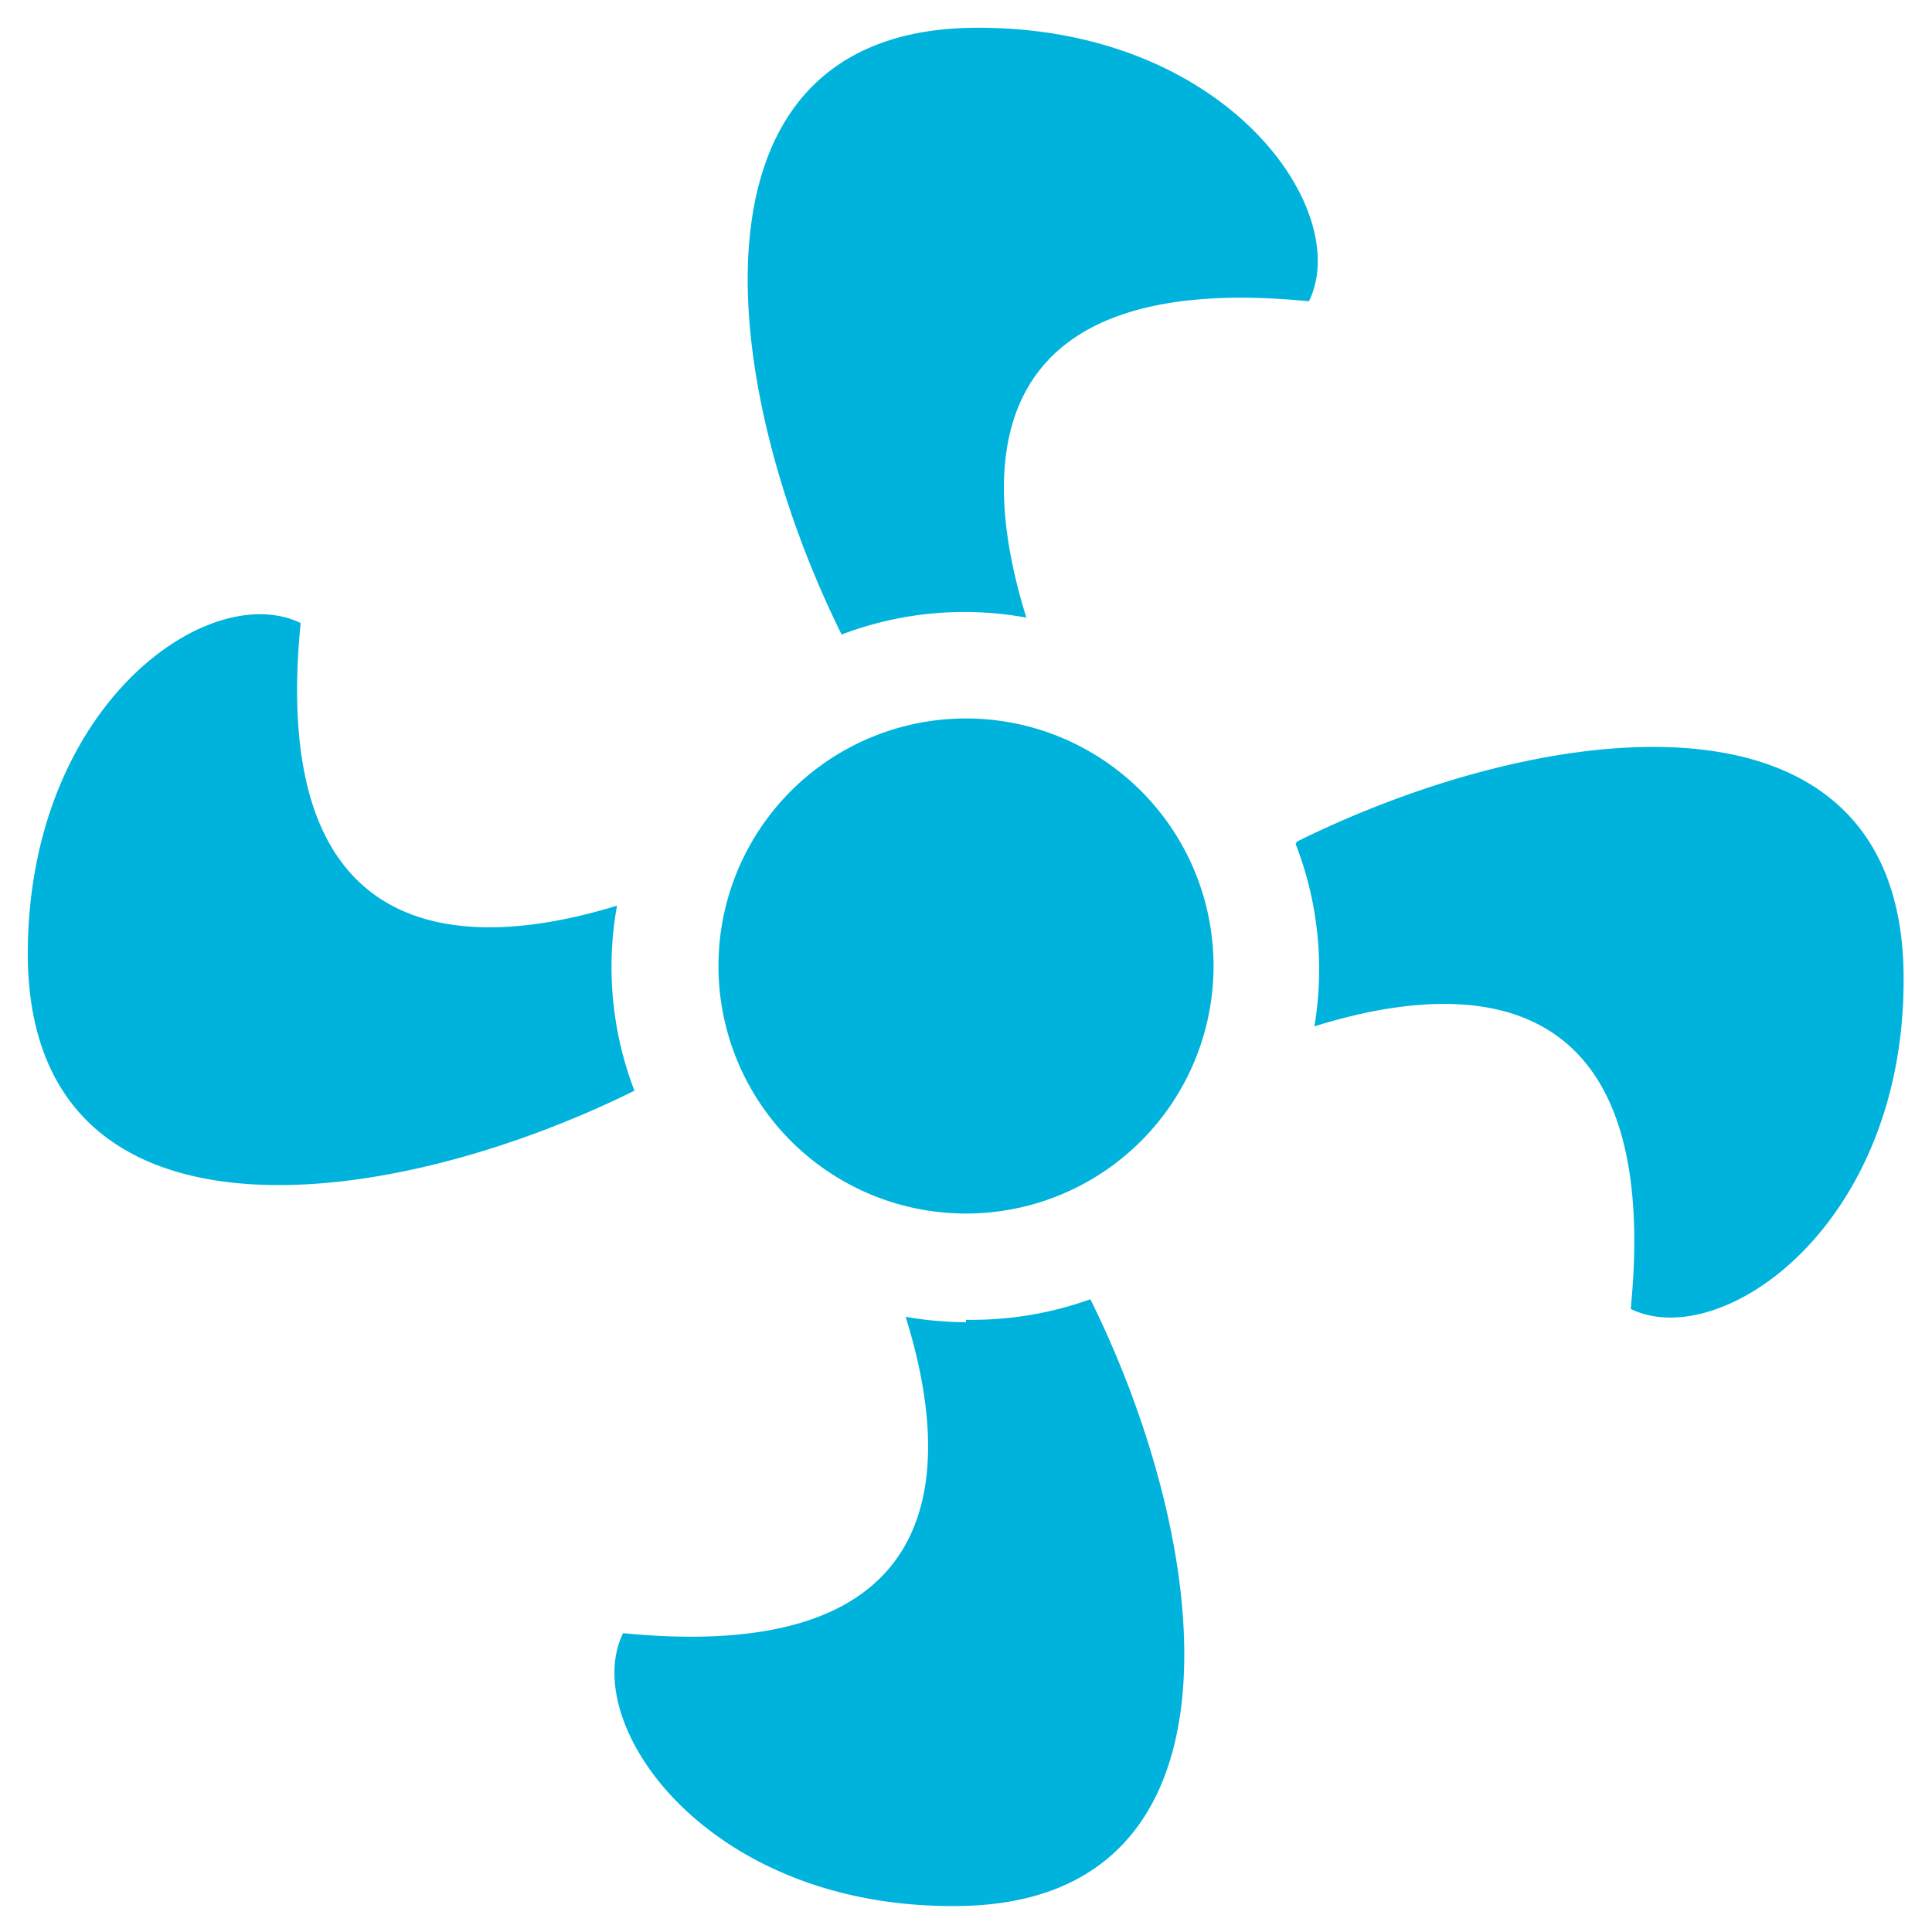 <svg id="a_animer" data-name="a animer" xmlns="http://www.w3.org/2000/svg" width="32" height="32" viewBox="0 0 32 32"><defs><style>.cls-1{fill:#00b3dd;}</style></defs><title>ecologic-schema-turbine</title><path class="cls-1" d="M10.52,18.06C6.36,20.12.48,20.85.46,15.81c0-4.13,3-6.23,4.52-5.49-.56,5.63,3,5.37,5.24,4.68a5.71,5.71,0,0,0,.29,3.07ZM16,11.9A4.1,4.1,0,1,0,20.1,16,4.1,4.1,0,0,0,16,11.9Zm0,10a5.88,5.88,0,0,1-1-.09c.7,2.24,1,5.8-4.68,5.24-.73,1.49,1.37,4.54,5.49,4.52,5,0,4.31-5.89,2.25-10.05A5.83,5.83,0,0,1,16,21.86Zm5.46-7.92A5.71,5.71,0,0,1,21.77,17c2.24-.7,5.8-1,5.24,4.68,1.49.73,4.54-1.37,4.52-5.49C31.52,11.15,25.64,11.88,21.48,13.94ZM16.19.46c-5,0-4.31,5.89-2.25,10.05A5.71,5.71,0,0,1,17,10.23c-.7-2.24-1-5.8,4.68-5.24C22.42,3.49,20.32.45,16.19.46Z"/></svg>